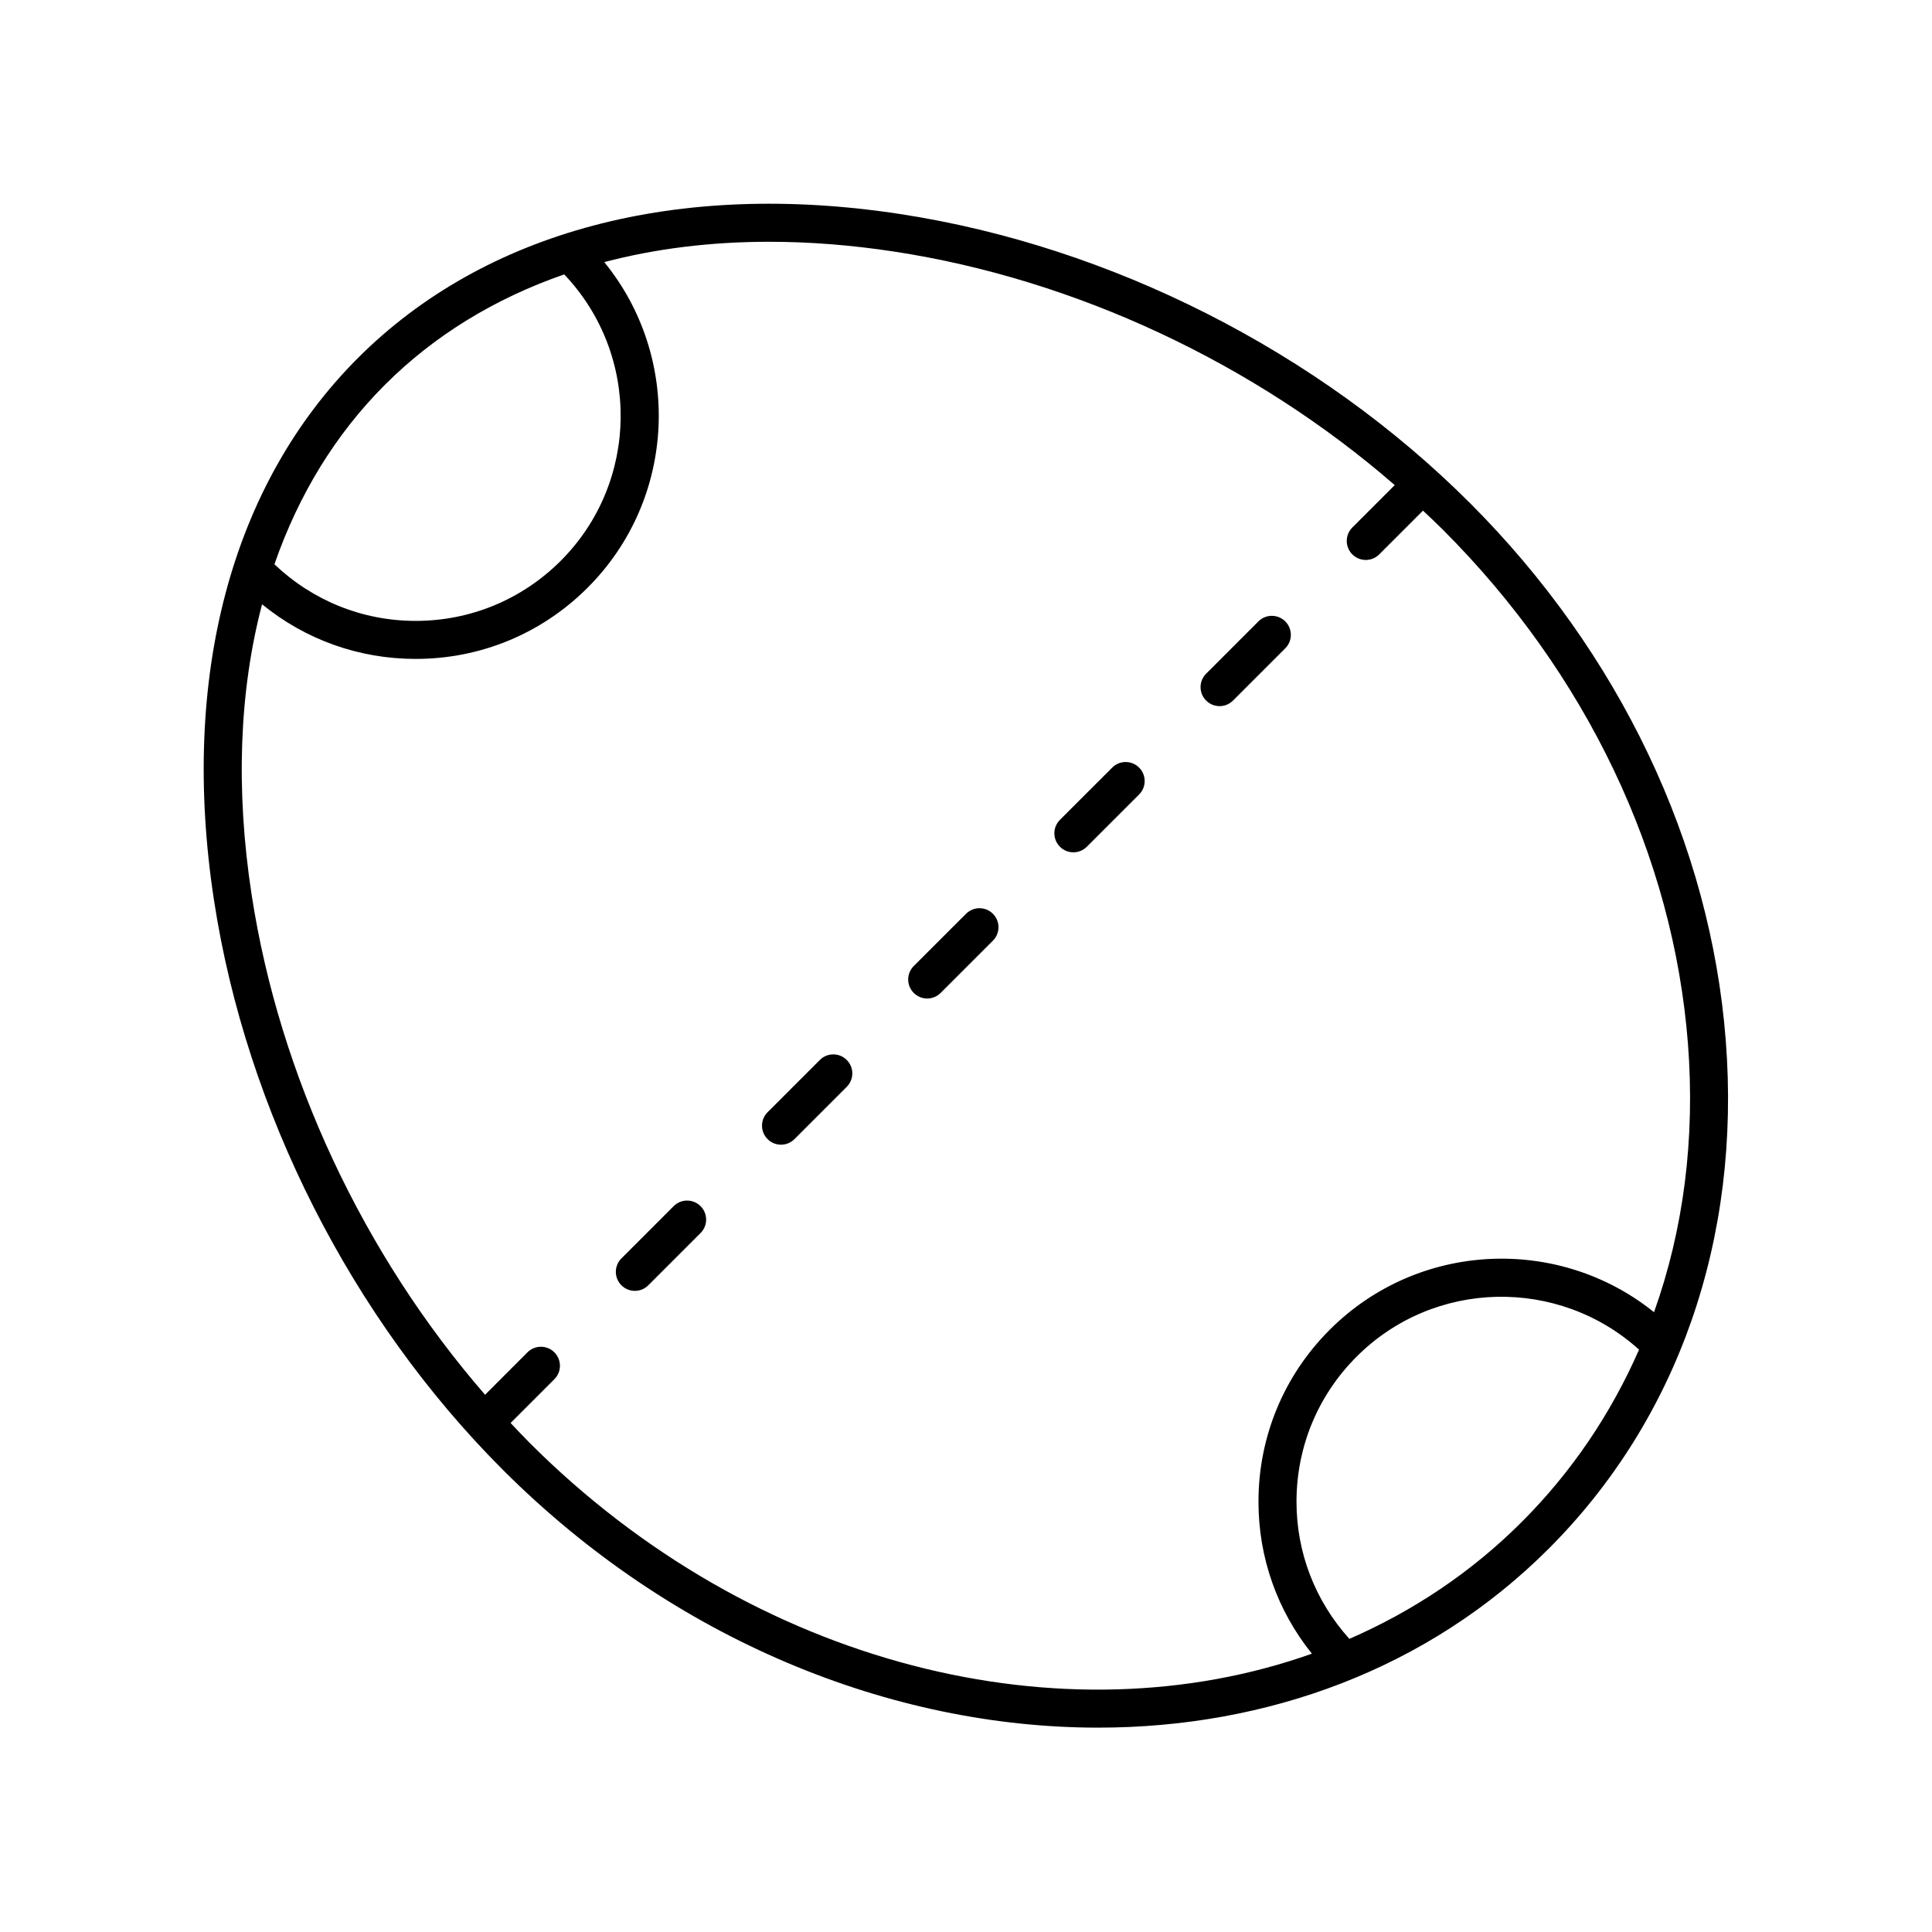 <?xml version="1.0" encoding="UTF-8"?>
<!-- Uploaded to: SVG Repo, www.svgrepo.com, Generator: SVG Repo Mixer Tools -->
<svg fill="#000000" width="800px" height="800px" version="1.1" viewBox="144 144 512 512" xmlns="http://www.w3.org/2000/svg">
 <g>
  <path d="m533.52 277.28c-40.094-40.094-95.094-67.996-150.9-76.547-59.035-9.055-110.11 4.488-143.76 38.137-33.648 33.645-47.191 84.699-38.141 143.76 8.551 55.801 36.449 110.8 76.547 150.89 45.152 45.152 103.02 68.324 157.73 68.324 44.859 0 87.59-15.586 119.42-47.418 34.332-34.328 51-82.145 46.934-134.64-4.039-52.199-28.133-102.81-67.836-142.52zm-287.53-31.289c13.125-13.125 29.203-22.918 47.531-29.273 20.234 21.273 19.961 55.016-0.914 75.895-10.273 10.27-23.926 15.93-38.449 15.93-14.066 0-27.281-5.344-37.434-15.004 6.359-18.332 16.137-34.418 29.266-47.547zm301.31 301.32c-13.402 13.406-28.898 23.684-45.703 31.004-9.023-10-14.012-22.773-14.012-36.336 0-14.527 5.656-28.184 15.93-38.453 20.535-20.539 53.516-21.125 74.848-1.859-7.438 16.984-17.824 32.406-31.062 45.645zm35.027-55.57c-25.277-20.34-62.465-18.809-85.938 4.656-12.176 12.176-18.883 28.363-18.883 45.578 0 14.824 5 28.871 14.156 40.266-65.414 23.27-147.8 3.629-207.27-55.84-1.727-1.727-3.398-3.512-5.078-5.297l11.598-11.598c1.969-1.969 1.969-5.16 0-7.125-1.969-1.969-5.156-1.969-7.125 0l-11.238 11.242c-32.223-37.102-54.504-84.488-61.867-132.52-4.289-27.996-3.266-54.023 2.769-76.965 11.469 9.375 25.691 14.48 40.707 14.48 17.215 0 33.402-6.707 45.574-18.879 23.566-23.566 25.031-60.988 4.402-86.281 13.562-3.566 28.203-5.387 43.695-5.387 10.707 0 21.832 0.867 33.27 2.621 48.031 7.359 95.414 29.641 132.52 61.863l-11.238 11.238c-1.969 1.969-1.969 5.16 0 7.125 0.984 0.984 2.273 1.477 3.562 1.477 1.289 0 2.578-0.492 3.562-1.477l11.598-11.598c1.781 1.68 3.57 3.356 5.301 5.082 38.008 38.008 61.062 86.367 64.918 136.17 1.953 25.27-1.188 49.348-8.988 71.164z"/>
  <path d="m322.53 463.64-13.848 13.852c-1.969 1.969-1.969 5.16 0 7.125 0.984 0.984 2.273 1.477 3.562 1.477 1.289 0 2.578-0.492 3.562-1.477l13.852-13.852c1.969-1.969 1.969-5.16 0-7.125-1.973-1.969-5.16-1.969-7.129 0z"/>
  <path d="m361.27 424.9-13.852 13.852c-1.969 1.969-1.969 5.156 0 7.125 0.984 0.984 2.273 1.477 3.562 1.477s2.578-0.492 3.562-1.477l13.852-13.852c1.969-1.969 1.969-5.156 0-7.125s-5.156-1.969-7.125 0z"/>
  <path d="m400.01 386.16-13.855 13.852c-1.969 1.965-1.969 5.156 0 7.125 0.984 0.984 2.273 1.477 3.562 1.477s2.578-0.492 3.562-1.477l13.855-13.852c1.969-1.965 1.969-5.156 0-7.125s-5.156-1.969-7.125 0z"/>
  <path d="m438.75 347.42-13.855 13.852c-1.969 1.965-1.969 5.156 0 7.125 0.984 0.984 2.273 1.477 3.562 1.477 1.289 0 2.578-0.492 3.562-1.477l13.855-13.852c1.969-1.965 1.969-5.156 0-7.125s-5.156-1.969-7.125 0z"/>
  <path d="m477.49 308.68-13.852 13.852c-1.969 1.969-1.969 5.16 0 7.125 0.984 0.984 2.273 1.477 3.562 1.477 1.289 0 2.578-0.492 3.562-1.477l13.852-13.852c1.969-1.969 1.969-5.16 0-7.125-1.969-1.969-5.156-1.969-7.125 0z"/>
 </g>
</svg>